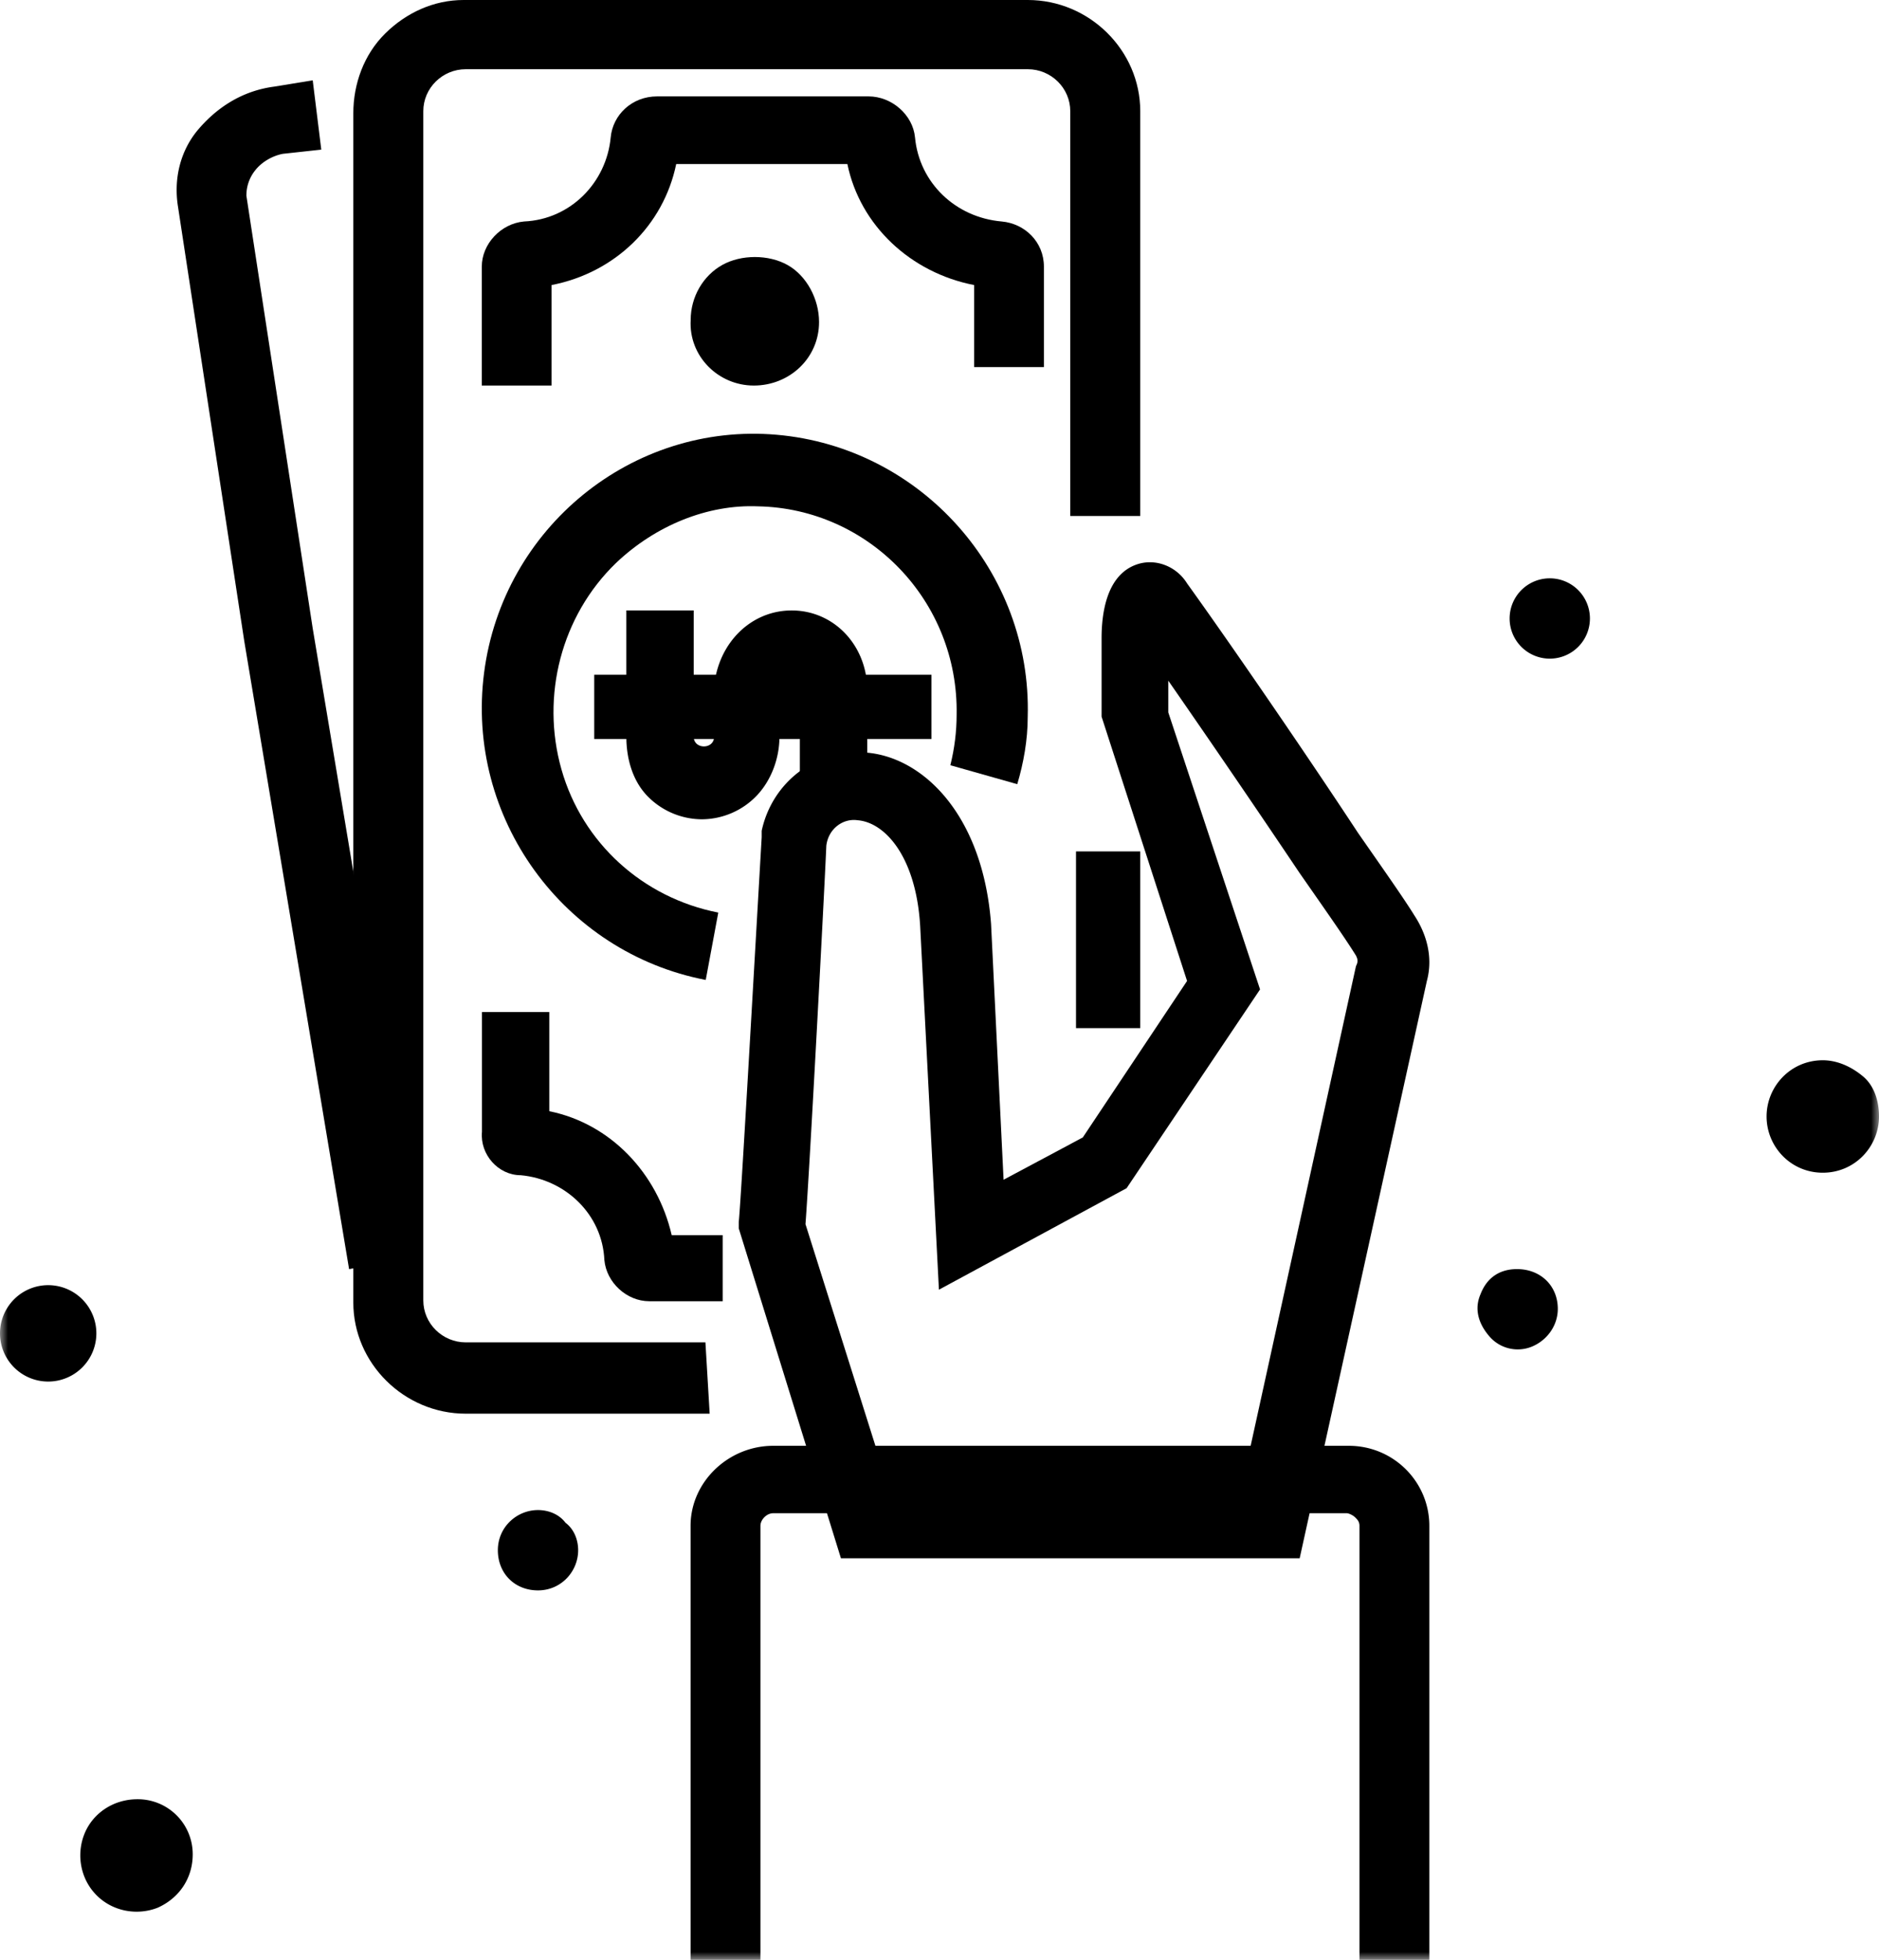 <svg xmlns="http://www.w3.org/2000/svg" xmlns:xlink="http://www.w3.org/1999/xlink" width="117" height="122" viewBox="0 0 117 122">
    <defs>
        <path id="a" d="M0 122h117V0H0z"/>
    </defs>
    <g fill="none" fill-rule="evenodd">
        <path fill="#000" d="M21.737 79L15.21 39.91l-4.13-27.065c-.267-1.699.133-3.4 1.199-4.707 1.199-1.438 2.797-2.484 4.796-2.746L19.472 5l.533 4.314-2.398.262c-.666.13-1.332.523-1.731 1.046a2.484 2.484 0 0 0-.533 1.569l4.13 26.933L26 78.216 21.737 79z"/>
        <path fill="#000" d="M44.189 88H29c-3.83 0-7-3.134-7-6.92V7.05c0-1.827.66-3.655 1.981-4.961C25.301.783 27.02 0 28.868 0H64c3.83 0 7 3.134 7 6.92v25.199h-4.358v-25.2c0-1.435-1.19-2.61-2.642-2.61H29c-1.453 0-2.642 1.175-2.642 2.61v74.03c0 1.437 1.19 2.612 2.642 2.612h14.925L44.189 88z"/>
        <path fill="#000" d="M43.007 19.918c0-1.449.786-2.766 1.965-3.424 1.18-.659 2.883-.659 4.062 0C50.214 17.152 51 18.6 51 20.049 51 22.29 49.165 24 46.938 24c-2.228 0-4.062-1.844-3.931-4.082M43.944 61c-8.853-1.703-14.972-10.09-13.8-19.13 1.171-9.04 9.243-15.592 18.226-14.806 8.983.786 15.883 8.517 15.623 17.558 0 1.44-.26 2.882-.651 4.192l-4.166-1.179c.26-1.048.39-2.096.39-3.144.13-7.076-5.468-12.841-12.368-12.972-3.124-.131-6.379 1.18-8.852 3.538-3.385 3.275-4.687 8.254-3.385 12.84 1.302 4.586 5.077 7.993 9.764 8.91L43.944 61z"/>
        <path fill="#000" d="M43.703 51a4.76 4.76 0 0 1-3.432-1.49c-.89-.947-1.271-2.302-1.271-3.656V38h4.195v7.854c0 .813 1.271.813 1.271 0V42.74c.254-2.709 2.288-4.74 4.83-4.74 2.543 0 4.577 2.031 4.704 4.74v7.583h-4.195V42.74c0-.813-1.271-.813-1.271 0v3.114c0 1.354-.509 2.709-1.398 3.656A4.76 4.76 0 0 1 43.703 51"/>
        <mask id="b" fill="#fff">
            <use xlink:href="#a"/>
        </mask>
        <path fill="#000" d="M37 46h21v-4H37zM44.873 81h-4.446c-1.398 0-2.668-1.157-2.795-2.571-.127-2.829-2.414-5.015-5.209-5.273-1.397 0-2.54-1.286-2.413-2.699V63h4.192v6.171c3.811.77 6.733 3.858 7.622 7.715H45V81h-.127zM34.342 24H30v-7.404c0-1.405 1.184-2.681 2.632-2.809 2.894-.127 5.131-2.425 5.394-5.234C38.158 7.15 39.342 6 40.921 6H54.08c1.447 0 2.763 1.149 2.895 2.553.263 2.809 2.5 4.979 5.394 5.234 1.448.128 2.632 1.277 2.632 2.809v6.255h-4.342v-5.106c-3.947-.766-7.105-3.702-7.895-7.532H42.105c-.79 3.83-3.816 6.766-7.763 7.532V24zM67 64h4V53h-4z" mask="url(#b)"/>
        <path fill="#000" d="M55.348 92.656h21.943l7.141-32.514c.13-.263.13-.395 0-.658-.65-1.053-1.947-2.896-3.506-5.134a944.78 944.78 0 0 0-8.18-11.979v1.975L78.46 61.59l-8.31 12.374-11.686 6.318-1.168-22.641c-.26-4.344-2.207-6.45-3.895-6.582-.91-.132-1.818.527-1.948 1.58-.13 3.027-1.038 20.14-1.298 23.563l5.193 16.454zM80.926 97H52.362L46 76.465v-.395c.13-1.185.909-15.007 1.428-23.958v-.395c.65-3.027 3.376-5.134 6.492-4.87 3.506.263 7.271 3.817 7.79 10.662l.78 15.928 4.933-2.633 6.492-9.74-5.323-16.455v-4.87c0-1.449.26-3.95 2.207-4.608 1.169-.395 2.467.132 3.116 1.185 2.467 3.422 7.271 10.4 10.647 15.533 1.558 2.238 2.856 4.08 3.506 5.134.779 1.184 1.17 2.632.779 4.08L80.927 97z" mask="url(#b)"/>
        <path fill="#000" d="M89 122h-4.35V94.982c0-.262-.131-.392-.263-.524-.132-.131-.396-.261-.527-.261H48.14c-.395 0-.79.393-.79.785V122H43V94.982C43 92.23 45.372 90 48.14 90h35.851C86.76 90 89 92.23 89 94.982V122zM97 81.475c0 1.043-.668 1.955-1.603 2.346a2.326 2.326 0 0 1-2.673-.652c-.669-.783-.936-1.694-.536-2.606.4-1.042 1.204-1.563 2.273-1.563C95.931 79 97 80.041 97 81.475M36 96.5c0 1.315-1.053 2.5-2.5 2.5S31 97.948 31 96.5s1.184-2.5 2.5-2.5c.658 0 1.316.262 1.71.788.527.395.79 1.053.79 1.711M117 69.5c0 1.875-1.499 3.5-3.5 3.5-1.999 0-3.5-1.625-3.5-3.5s1.501-3.5 3.5-3.5c.875 0 1.751.375 2.5 1 .751.625 1 1.625 1 2.5M12 115.436c0 1.4-.764 2.673-2.164 3.31-1.272.509-2.8.254-3.818-.764-1.018-1.018-1.273-2.546-.763-3.818C5.764 112.89 7.036 112 8.564 112A3.422 3.422 0 0 1 12 115.436M96.5 36a2.5 2.5 0 1 1 0 5 2.5 2.5 0 0 1 0-5M3 80a3 3 0 1 1 0 6 3 3 0 0 1 0-6" mask="url(#b)"/>
    </g>
</svg>
